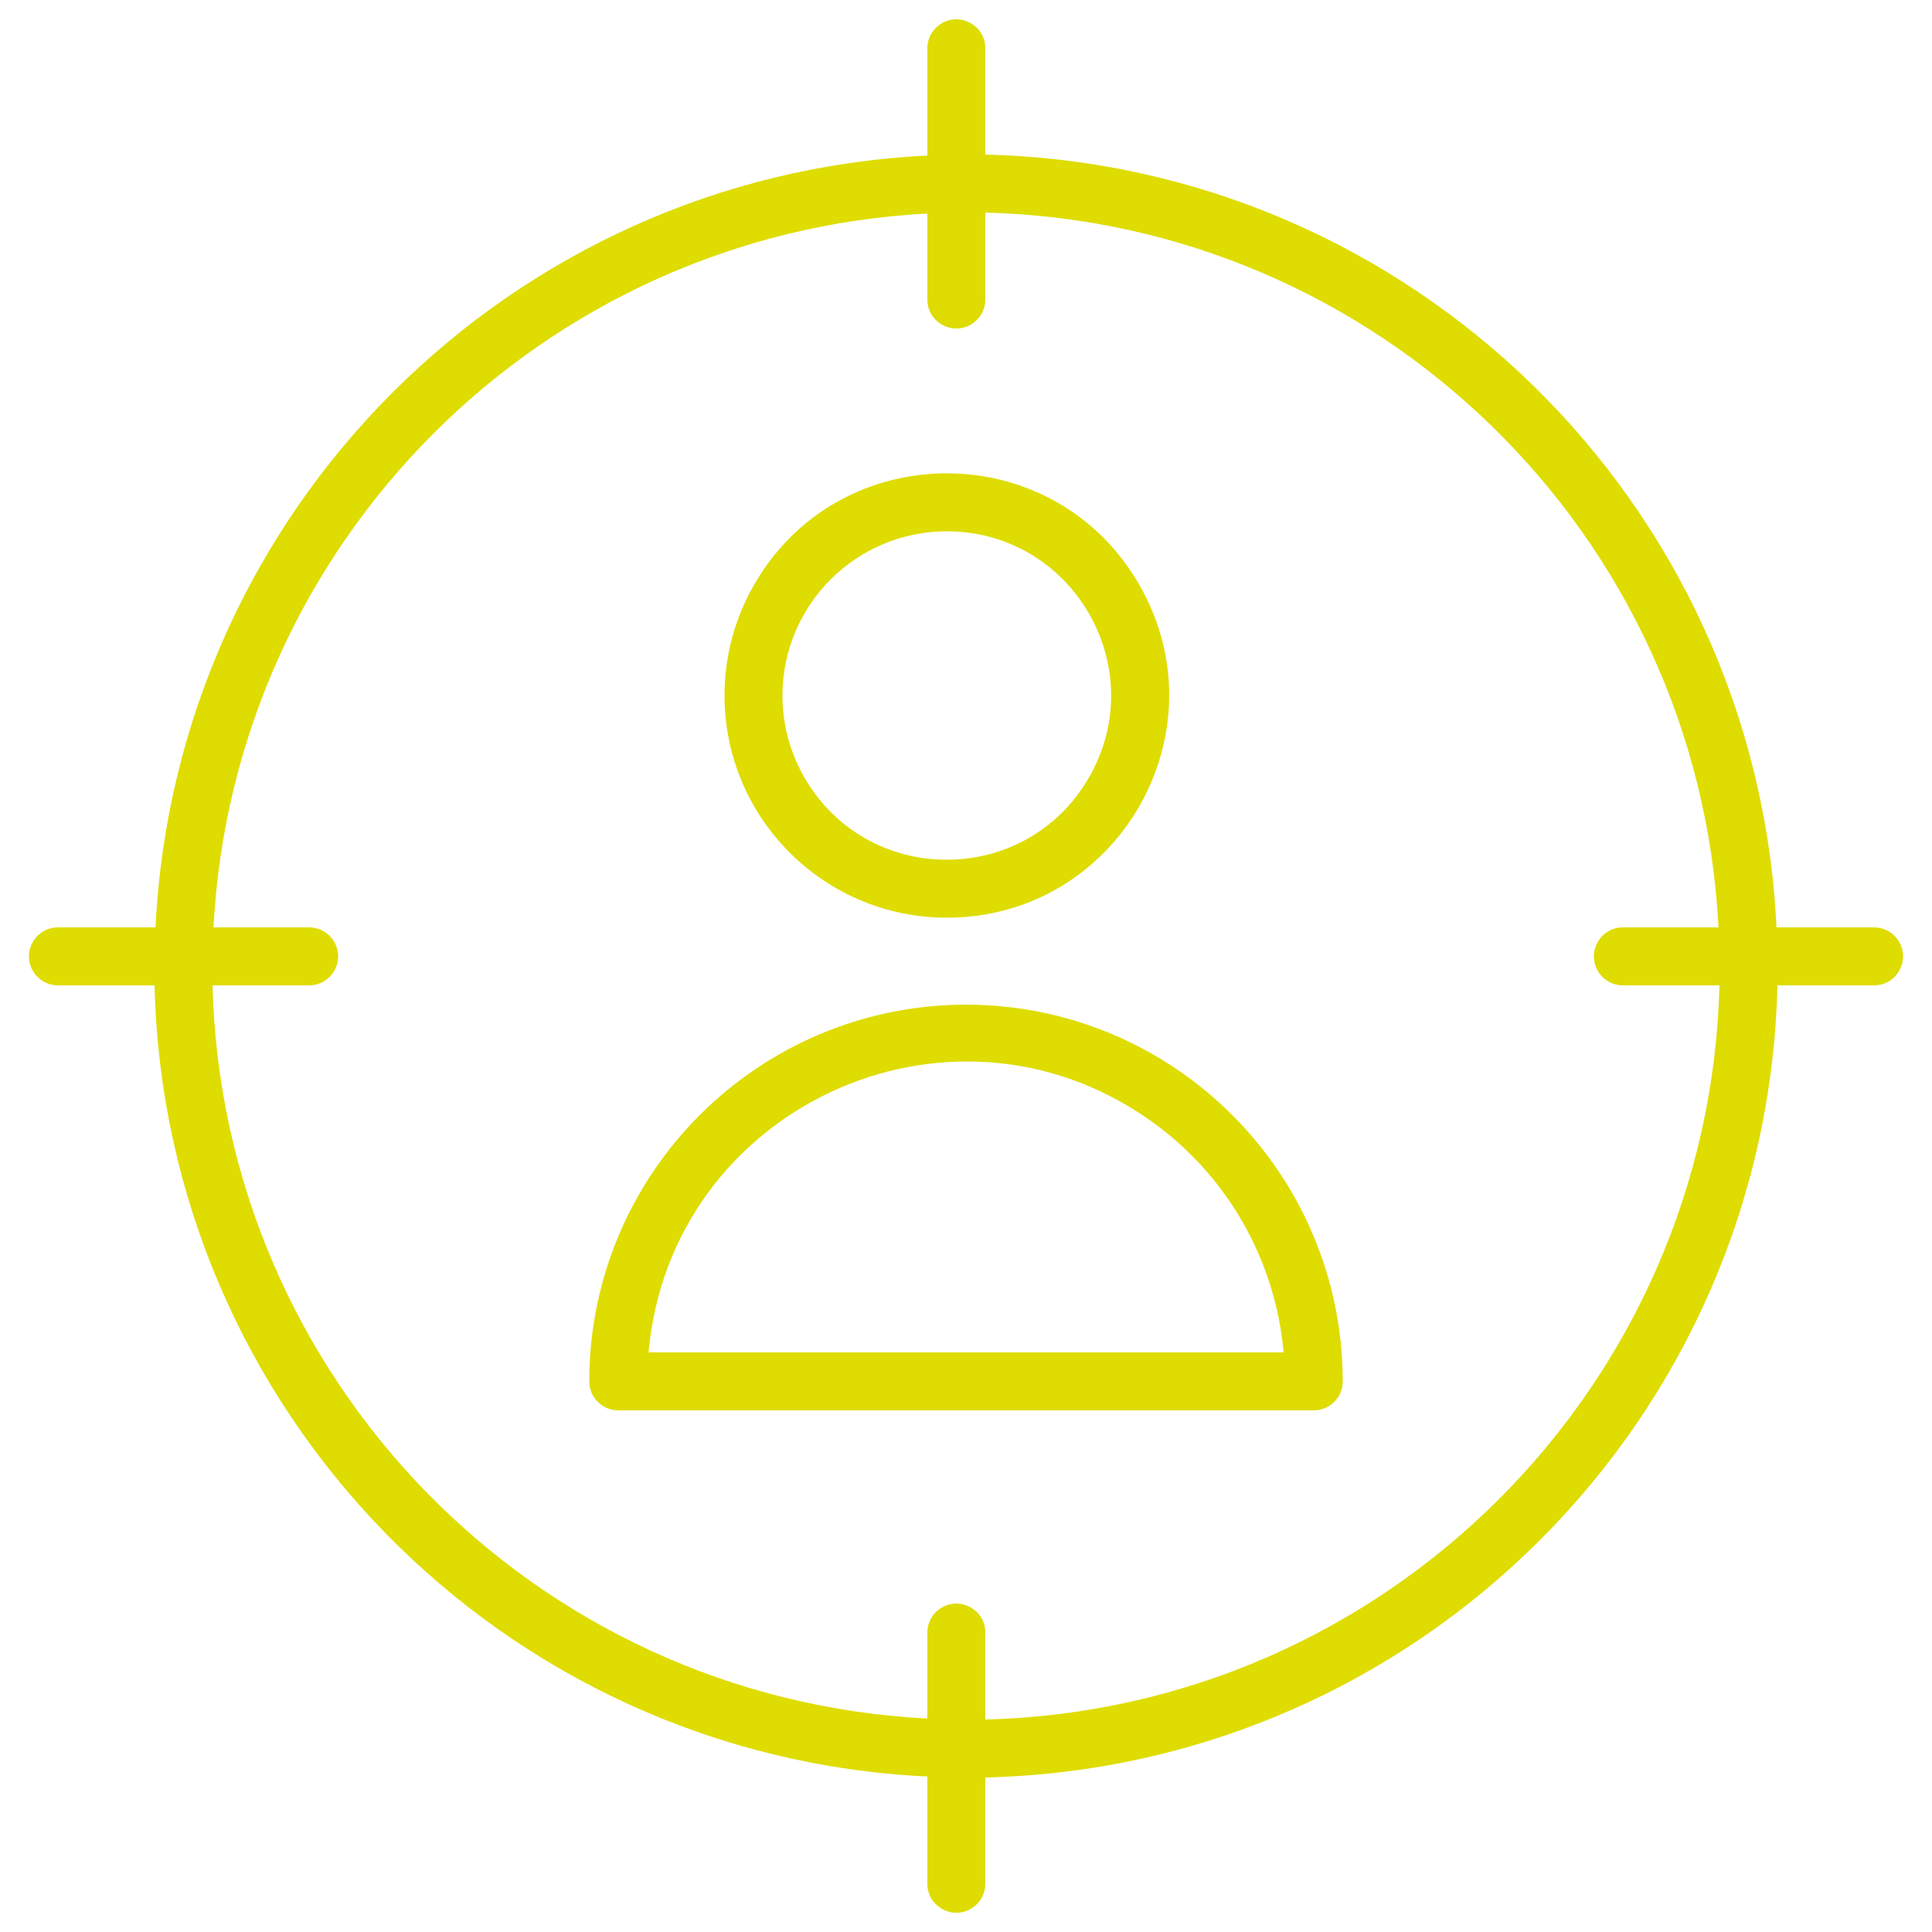<?xml version="1.0" encoding="UTF-8"?> <svg xmlns="http://www.w3.org/2000/svg" viewBox="1950 2450 100 100" width="100" height="100"><path fill="#dedc00" stroke="none" fill-opacity="1" stroke-width="1" stroke-opacity="1" color="rgb(51, 51, 51)" font-size-adjust="none" id="tSvg14a2c27a474" title="Path 2" d="M 2000 2502 C 1989.235 2502.011 1980.511 2510.735 1980.5 2521.5 C 1980.5 2522.328 1981.172 2523 1982 2523 C 1994 2523 2006 2523 2018 2523 C 2018.828 2523 2019.5 2522.328 2019.5 2521.5C 2019.489 2510.735 2010.765 2502.011 2000 2502Z M 1983.57 2520 C 1984.696 2507.348 1999.096 2500.66 2009.49 2507.962 C 2013.466 2510.755 2016.009 2515.159 2016.44 2520C 2005.483 2520 1994.527 2520 1983.57 2520Z"></path><path fill="#dedc00" stroke="none" fill-opacity="1" stroke-width="1" stroke-opacity="1" color="rgb(51, 51, 51)" font-size-adjust="none" id="tSvgaee792aea9" title="Path 3" d="M 1999 2497.5 C 2007.853 2497.5 2013.386 2487.917 2008.959 2480.25 C 2004.533 2472.583 1993.467 2472.583 1989.041 2480.25 C 1988.031 2481.998 1987.5 2483.981 1987.5 2486C 1987.506 2492.349 1992.651 2497.494 1999 2497.5Z M 1999 2477.5 C 2005.543 2477.5 2009.633 2484.583 2006.361 2490.25 C 2003.09 2495.917 1994.91 2495.917 1991.639 2490.25 C 1990.893 2488.958 1990.5 2487.492 1990.5 2486C 1990.506 2481.308 1994.308 2477.506 1999 2477.5Z"></path><path fill="#dedc00" stroke="none" fill-opacity="1" stroke-width="1" stroke-opacity="1" color="rgb(51, 51, 51)" font-size-adjust="none" id="tSvgaec1d4bbd0" title="Path 4" d="M 2047 2498.002 C 2045.317 2498.002 2043.633 2498.002 2041.95 2498.002 C 2040.907 2475.991 2023.03 2458.528 2001 2458.002 C 2001 2456.169 2001 2454.336 2001 2452.502 C 2001 2451.347 1999.75 2450.626 1998.75 2451.203 C 1998.286 2451.471 1998 2451.966 1998 2452.502 C 1998 2454.352 1998 2456.202 1998 2458.052 C 1976.388 2459.107 1959.105 2476.39 1958.05 2498.002 C 1956.367 2498.002 1954.683 2498.002 1953 2498.002 C 1951.845 2498.002 1951.124 2499.252 1951.701 2500.252 C 1951.969 2500.716 1952.464 2501.002 1953 2501.002 C 1954.667 2501.002 1956.333 2501.002 1958 2501.002 C 1958.526 2523.032 1975.989 2540.909 1998 2541.952 C 1998 2543.802 1998 2545.652 1998 2547.502 C 1998 2548.657 1999.25 2549.379 2000.25 2548.801 C 2000.714 2548.533 2001 2548.038 2001 2547.502 C 2001 2545.669 2001 2543.836 2001 2542.002 C 2023.421 2541.474 2041.472 2523.424 2042 2501.002 C 2043.667 2501.002 2045.333 2501.002 2047 2501.002 C 2048.155 2501.002 2048.876 2499.752 2048.299 2498.752C 2048.031 2498.288 2047.536 2498.002 2047 2498.002Z M 2001 2539.002 C 2001 2537.502 2001 2536.002 2001 2534.502 C 2001 2533.347 1999.75 2532.626 1998.75 2533.203 C 1998.286 2533.471 1998 2533.966 1998 2534.502 C 1998 2535.986 1998 2537.469 1998 2538.952 C 1977.645 2537.914 1961.522 2521.377 1961 2501.002 C 1962.667 2501.002 1964.333 2501.002 1966 2501.002 C 1967.155 2501.002 1967.876 2499.752 1967.299 2498.752 C 1967.031 2498.288 1966.536 2498.002 1966 2498.002 C 1964.35 2498.002 1962.7 2498.002 1961.05 2498.002 C 1962.102 2478.047 1978.045 2462.104 1998 2461.052 C 1998 2462.536 1998 2464.019 1998 2465.502 C 1998 2466.657 1999.25 2467.379 2000.25 2466.801 C 2000.714 2466.533 2001 2466.038 2001 2465.502 C 2001 2464.002 2001 2462.502 2001 2461.002 C 2021.375 2461.524 2037.911 2477.647 2038.95 2498.002 C 2037.3 2498.002 2035.65 2498.002 2034 2498.002 C 2032.845 2498.002 2032.124 2499.252 2032.701 2500.252 C 2032.969 2500.716 2033.464 2501.002 2034 2501.002 C 2035.667 2501.002 2037.333 2501.002 2039 2501.002C 2038.474 2521.767 2021.765 2538.476 2001 2539.002Z"></path><defs> </defs></svg> 